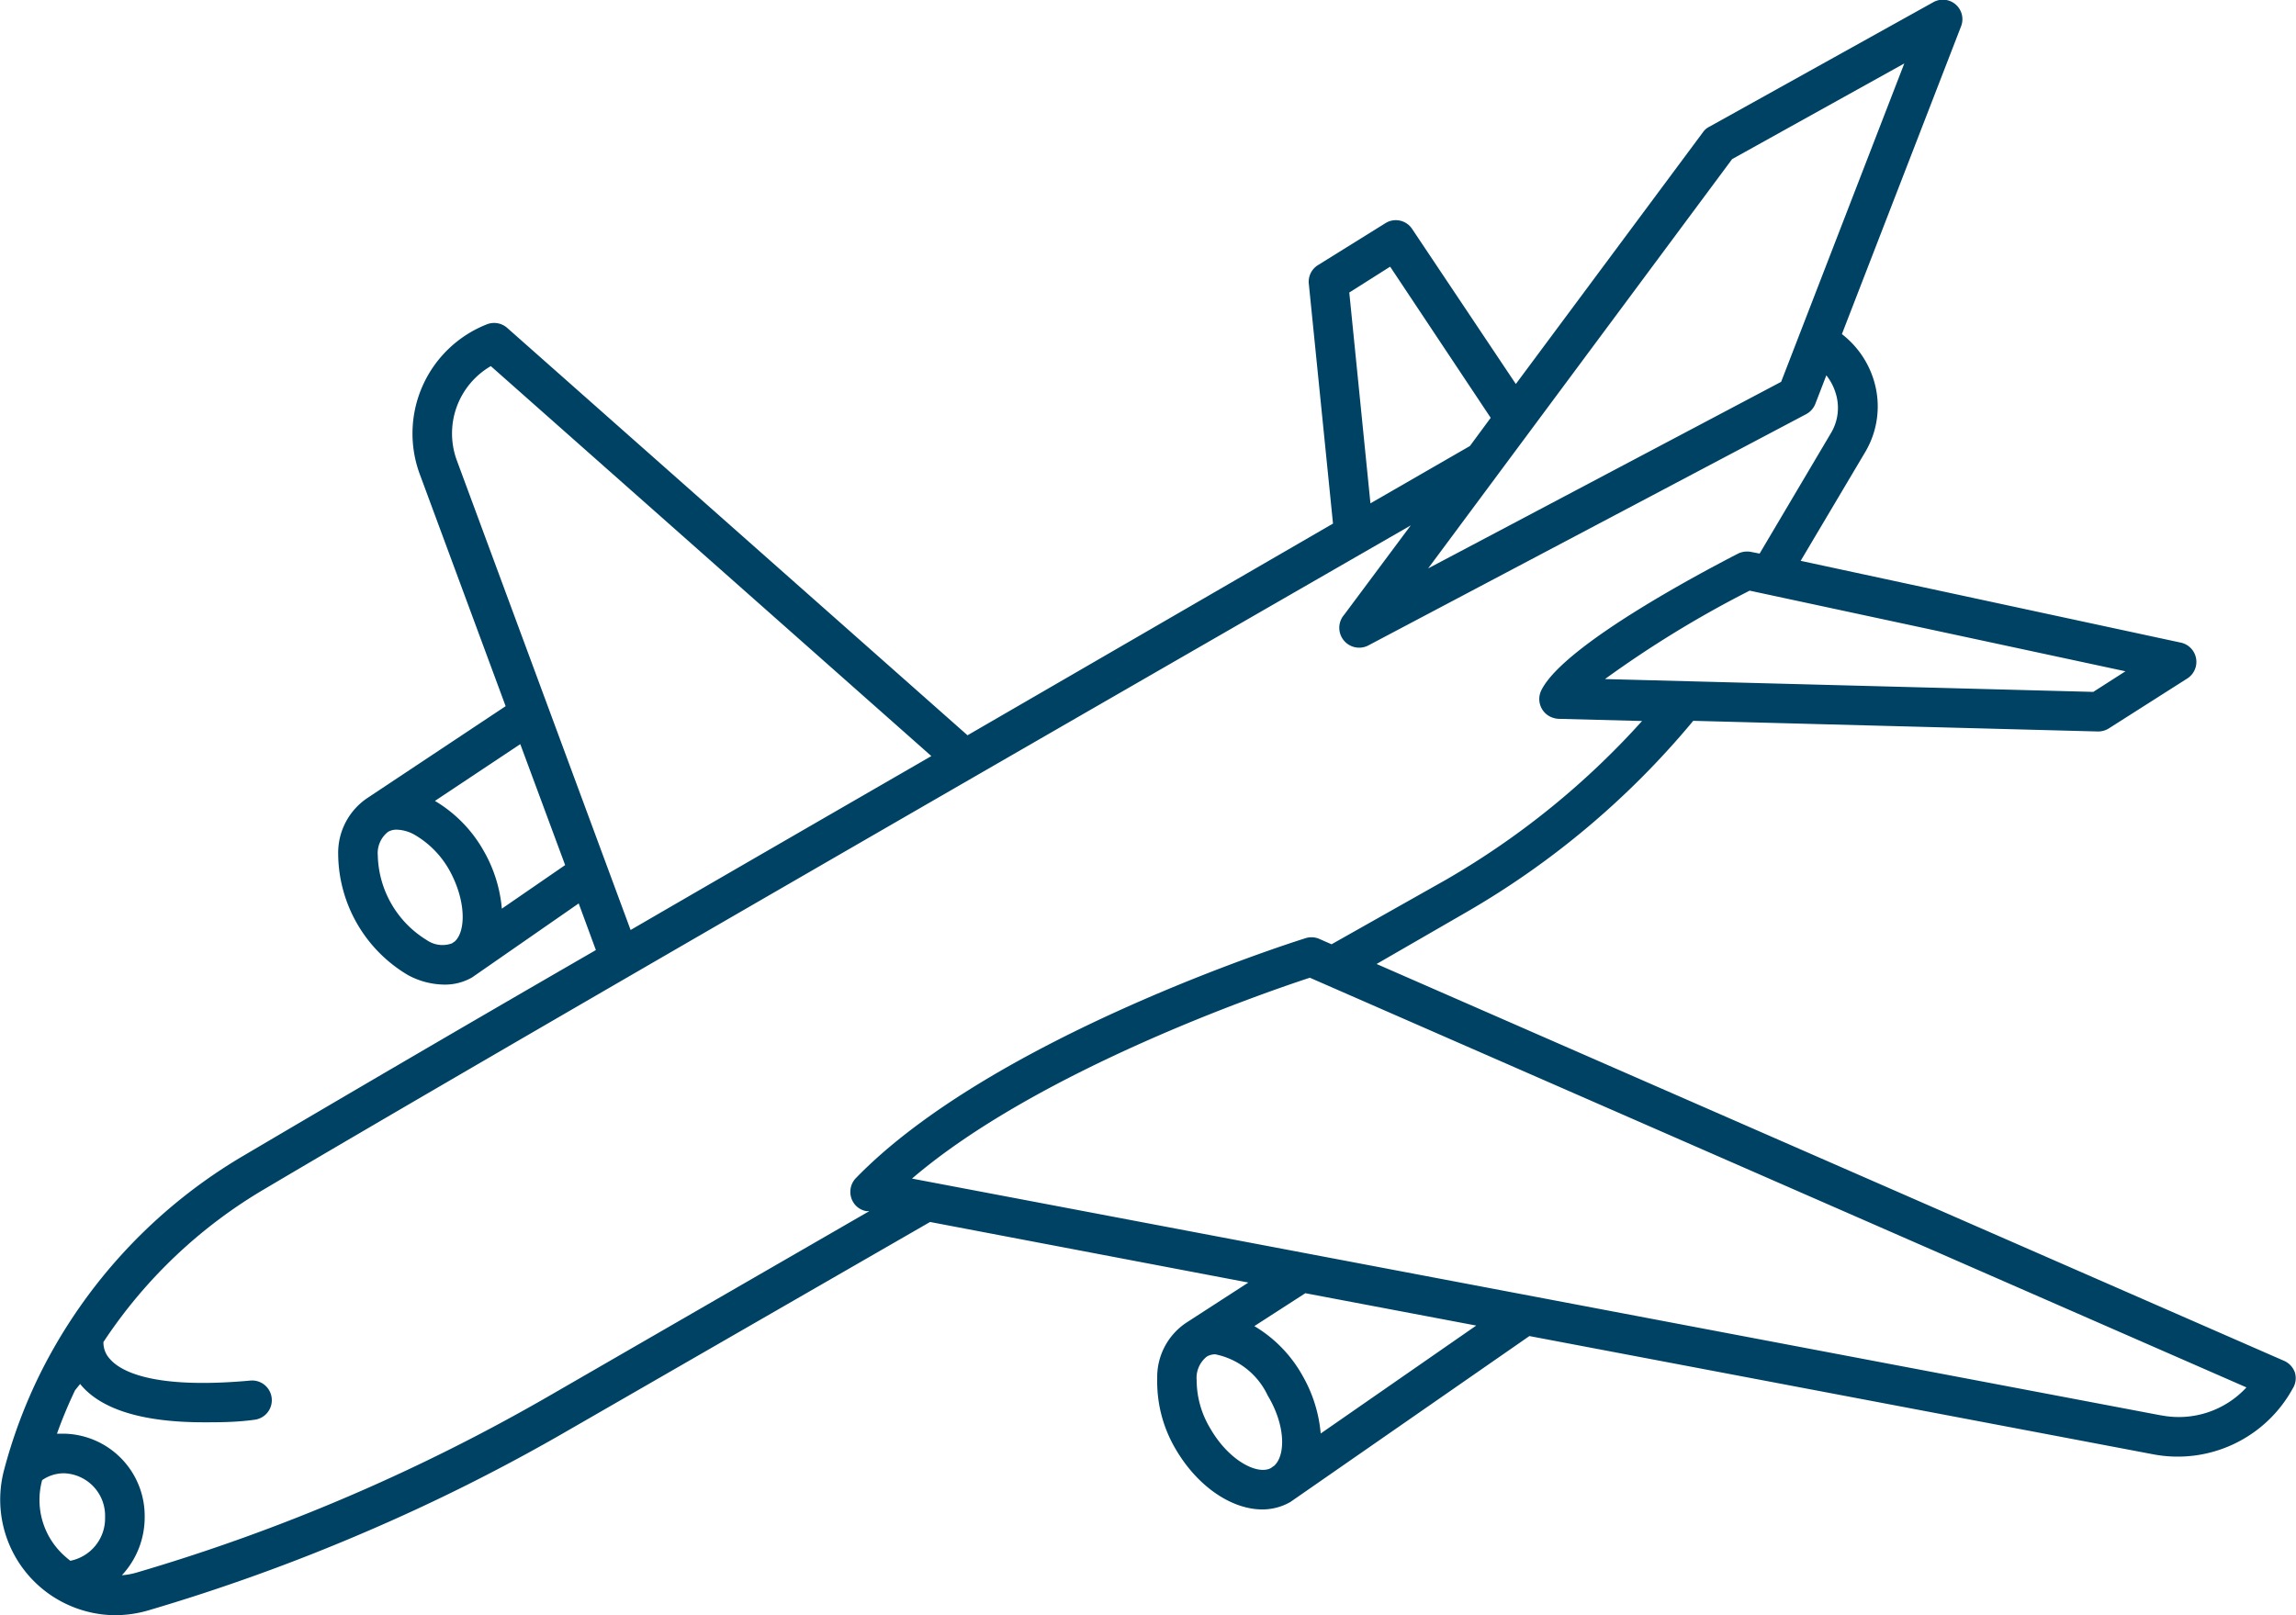 <svg id="Layer_1" data-name="Layer 1" xmlns="http://www.w3.org/2000/svg" viewBox="0 0 126.96 89.34"><title>airplane</title><path id="aircraft" d="M127.47,95.25a1.1,1.1,0,0,0-.6-.65L76.69,72.65l4.92-2.84A46.49,46.49,0,0,0,94.2,59.2l22.39.59h0a1.12,1.12,0,0,0,.59-.17l4.32-2.75a1.09,1.09,0,0,0-.36-2l-21-4.52,3.56-6a4.94,4.94,0,0,0,.48-4,5.11,5.11,0,0,0-1.76-2.54l6.58-17a1.08,1.08,0,0,0-1.54-1.35L95.09,26.34a.92.92,0,0,0-.35.3L84.39,40.57,78.66,32a1.08,1.08,0,0,0-1.49-.32L73.44,34a1.08,1.08,0,0,0-.5,1l1.34,13.29L54.07,60,28.62,37.47a1.09,1.09,0,0,0-1.13-.2,6.49,6.49,0,0,0-3.7,8.31l4.74,12.81-7.66,5.09a3.65,3.65,0,0,0-1.6,3.08,7.85,7.85,0,0,0,3.87,6.71,4.31,4.31,0,0,0,2,.52,3,3,0,0,0,1.54-.4s5.89-4.09,5.89-4.09l.95,2.58c-8,4.62-14.95,8.7-19.41,11.33A28.94,28.94,0,0,0,2.8,95.29a28.33,28.33,0,0,0-2,5.33,6.39,6.39,0,0,0,4.52,7.83,6.25,6.25,0,0,0,1.61.22,6.56,6.56,0,0,0,1.82-.26,106.62,106.62,0,0,0,11.93-4.3A104.28,104.28,0,0,0,32,98.44L52,86.92,69.6,90.27l-3.43,2.22a3.61,3.61,0,0,0-1.61,3.09,7.33,7.33,0,0,0,1,3.87c1.22,2.11,3.12,3.37,4.81,3.37a3.12,3.12,0,0,0,1.55-.41l13.22-9.18,34.49,6.54a7.25,7.25,0,0,0,7.72-3.64A1.08,1.08,0,0,0,127.47,95.25ZM118.1,56.46l-1.78,1.14-27-.71a59.45,59.45,0,0,1,8-4.89ZM96.35,28.13l9.52-5.29L99.06,40.45,79.54,50.77ZM77.44,34.08,83,42.44,81.85,44l-5.5,3.17L75.18,35.51ZM25.72,71.4l-.16.11a1.52,1.52,0,0,1-1.39-.18,5.65,5.65,0,0,1-2.71-4.69,1.49,1.49,0,0,1,.57-1.3.93.93,0,0,1,.46-.12,2.14,2.14,0,0,1,1,.28,5.2,5.2,0,0,1,1.95,2C26.34,69.15,26.34,70.83,25.72,71.4Zm2.6-1.81a7.75,7.75,0,0,0-1-3.19,7.47,7.47,0,0,0-2.7-2.77l4.72-3.14,2.48,6.69ZM25.84,44.82a4.31,4.31,0,0,1,1.87-5.24L52.07,61.15c-5.61,3.24-11.31,6.53-16.63,9.62ZM4.46,105.66a5.2,5.2,0,0,1-.44-.38A4.15,4.15,0,0,1,2.9,101.2a2.11,2.11,0,0,1,1.21-.38,2.35,2.35,0,0,1,2.27,2.43A2.39,2.39,0,0,1,4.46,105.66Zm26.46-9.11a104.68,104.68,0,0,1-11.11,5.56,104.1,104.1,0,0,1-11.68,4.2,3.82,3.82,0,0,1-.82.15,4.7,4.7,0,0,0,1.26-3.21,4.55,4.55,0,0,0-4.46-4.62l-.39,0a25.55,25.55,0,0,1,1-2.4L5,95.88C6.14,97.29,8.45,98,11.84,98c.86,0,1.79,0,2.8-.14a1.09,1.09,0,0,0-.2-2.17c-5.44.5-7.22-.53-7.79-1.19a1.32,1.32,0,0,1-.36-.94,27.16,27.16,0,0,1,8.92-8.47c12.65-7.49,45.7-26.53,63.37-36.7L74.9,53.33A1.1,1.1,0,0,0,76.29,55l24.15-12.76a1.1,1.1,0,0,0,.51-.57l.61-1.58a3,3,0,0,1,.52,1,2.71,2.71,0,0,1-.28,2.22l-3.93,6.64-.46-.09a1.15,1.15,0,0,0-.73.09c-1.59.82-9.61,5-10.88,7.56a1.09,1.09,0,0,0,.49,1.46,1.21,1.21,0,0,0,.46.12l4.62.12a44.5,44.5,0,0,1-10.86,8.79L74.2,71.56l-.73-.32a1.1,1.1,0,0,0-.76,0c-.7.22-17.24,5.47-24.8,13.24a1.1,1.1,0,0,0,0,1.55,1.08,1.08,0,0,0,.56.29l.17,0ZM71,100.42l-.15.11c-.76.41-2.34-.43-3.35-2.18a5.2,5.2,0,0,1-.76-2.68,1.5,1.5,0,0,1,.57-1.31.93.93,0,0,1,.46-.12,4.1,4.1,0,0,1,2.9,2.28h0c1,1.66,1,3.34.33,3.91Zm2.6-1.8a7.78,7.78,0,0,0-1-3.19h0a7.34,7.34,0,0,0-2.67-2.75l2.82-1.82,9.45,1.79Zm46.48-1L51,84.52c7-6,19.61-10.33,22-11.11l51.79,22.66a5.09,5.09,0,0,1-4.69,1.55Z" transform="translate(-0.57 -19.33)" style="fill:#004264"/></svg>